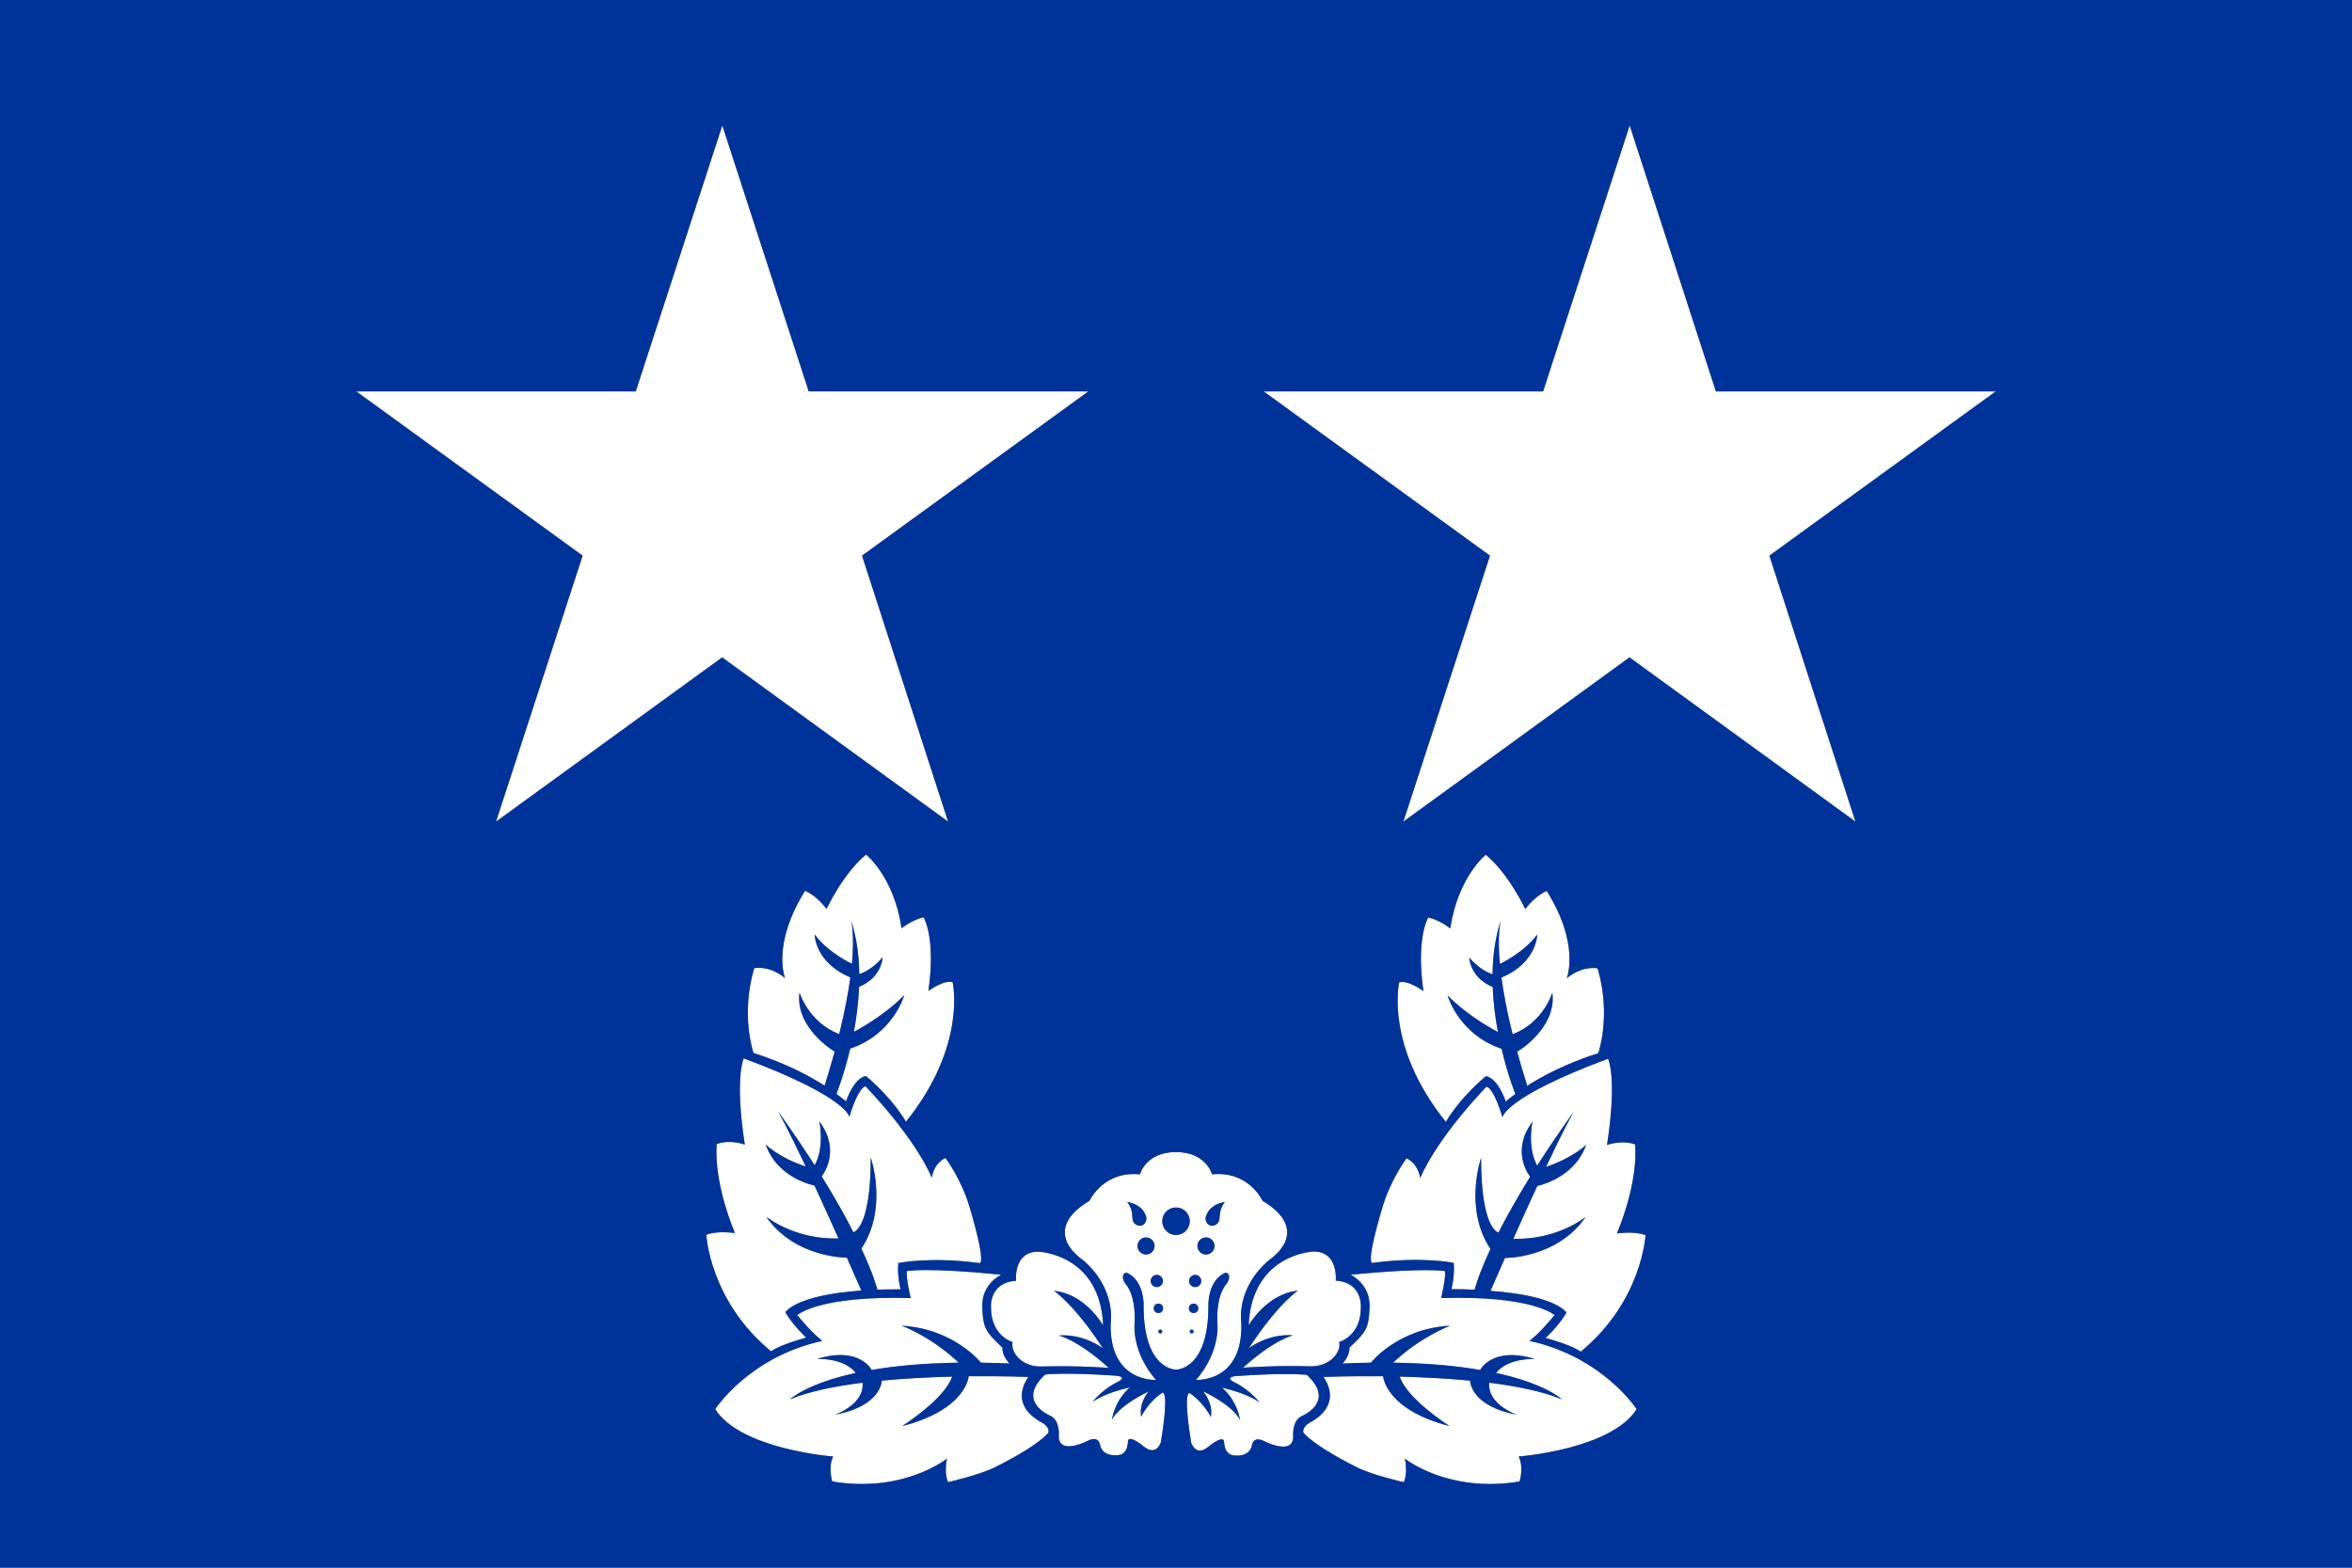 <?xml version="1.0" encoding="utf-8"?>
<!-- Generator: Adobe Illustrator 25.0.1, SVG Export Plug-In . SVG Version: 6.00 Build 0)  -->
<svg version="1.2" baseProfile="tiny" id="레이어_1"
	 xmlns="http://www.w3.org/2000/svg" xmlns:xlink="http://www.w3.org/1999/xlink" x="0px" y="0px" viewBox="0 0 1350 900"
	 overflow="visible" xml:space="preserve">
<rect x="0" y="0" width="1350" height="900" fill="#808080" stroke="none"/>
<g>
	<g id="XMLID_1_">
		<g>
			<path fill="#FFFFFF" d="M750.1,789.3c16.9,15.6-2.8,23.6-2.8,23.6c-6.1,2.8-5,12.1-5,12.1c-0.4,11-17.2,2.1-17.2,2.1
				c-5.6-2.5-6.4,2.1-6.4,2.1c-1.2,7.7-10.1,6.4-10.1,6.4c-6.1-0.3-6-7.7-6-7.7s0.5-5-9.2,2.8c-7.2,5.8-9.7-2.5-9.7-2.5
				c-5-31.1-0.8-28.4-0.8-28.4c8.2,5.5,12.1,13.7,12.1,13.7c1.4-8.2-4.2-14.4-4.5-14.8c18.2,8.9,21.1,16.1,21.3,16.7
				c-2.1-12.4-10.4-18.7-10.4-18.7c15.2,3.3,21.5,8.4,21.5,8.4c-6.3-8-14.9-11.8-14.9-11.8c-5-2.7,1.1-3.3,1.1-3.3
				C738.7,787.9,750.1,789.3,750.1,789.3z"/>
			<path fill="#FFFFFF" d="M667.1,799.6c0,0,4.3-2.7-0.8,28.4c0,0-2.5,8.3-9.7,2.5c-9.7-7.8-9.2-2.8-9.2-2.8s0.2,7.5-6,7.7
				c0,0-8.9,1.3-10.1-6.4c0,0-0.8-4.6-6.4-2.1c0,0-16.8,8.9-17.2-2.1c0,0,1.1-9.3-5-12.1c0,0-19.7-8-2.8-23.6c0,0,11.3-1.4,41,0.7
				c0,0,6.2,0.6,1.1,3.3c0,0-8.6,3.8-14.9,11.8c0,0,6.2-5.1,21.5-8.4c0,0-8.3,6.3-10.4,18.7c0,0,2.5-7.3,21.3-16.5
				c-0.4,0.3-5.9,6.6-4.5,14.6C655,813.3,658.9,805.1,667.1,799.6z"/>
			<path fill="#FFFFFF" d="M766.7,735.2c15.6,1,14.4,15.3,14.4,15.3c0.1,16.5-12.3,19.9-12.4,19.9c1.3,6.1-5.6,14.3-16.7,14
				c-20.2-0.6-38.5,0.8-38.5,0.8c17.8-16.2,28.7-18.6,28.7-18.6c-14.5-1.1-25.4,7.4-25.4,7.4c16.7-25.6,28.1-33,28.1-33
				c-18,1.8-28.2,19.9-28.2,19.9c1.8-41.1,37.1-42.4,37.1-42.4C768.4,718.3,766.7,735.2,766.7,735.2z"/>
			<path fill="#FFFFFF" d="M633.2,761c0,0-10.1-18.2-28.2-19.9c0,0,11.4,7.4,28.1,33c0,0-10.9-8.5-25.4-7.4c0,0,10.9,2.4,28.7,18.6
				c0,0-18.3-1.4-38.5-0.8c-11.1,0.4-18-7.9-16.7-14c0,0-12.4-3.5-12.4-19.9c0,0-1.2-14.4,14.4-15.3c0,0-1.8-16.9,12.9-16.7
				C596.1,718.6,631.5,719.8,633.2,761z"/>
			<path fill="#FFFFFF" d="M724.6,689.3c29.6,17.8,3.8,34.1,3.8,34.1c-19.4,16.6-15.9,36.2-15.9,36.2c1,34.3-26,32.6-26,32.6
				c13.8-16,12.3-31.5,12.3-31.5c-1.1-17.3,5-23.4,5-23.4c3.3-4.3,1.2-7.5-1.2-6.3c-9.3,4.7-9,17.9-9,17.9
				c0.3,37.8-18.6,37.4-18.6,37.4s-18.9,0.4-18.6-37.4c0,0,0.3-13.2-9-17.9c-2.3-1.2-4.5,2-1.2,6.3c0,0,6.1,6.1,5,23.4
				c0,0-1.5,15.5,12.3,31.5c0,0-26.9,1.7-26-32.6c0,0,3.5-19.6-15.9-36.2c0,0-25.8-16.3,3.8-34.1c0,0,7.8-17.2,28.9-15.1
				c0,0,3.3-12.8,20.7-12.8s20.7,12.8,20.7,12.8C716.8,672,724.6,689.3,724.6,689.3z M700,699.2c0.1-2.1,0.3-5.6,3-9.1
				c0,0-9,0.8-11,8.9c0,0-0.5,4,3.4,4.7C695.4,703.7,699.8,703.9,700,699.2z M697.1,715.3c0-2.7-2.2-4.9-4.9-4.9
				c-2.7,0-4.9,2.2-4.9,4.9c0,2.7,2.2,4.9,4.9,4.9C694.9,720.2,697.1,718,697.1,715.3z M689.5,735.4c0-1.9-1.6-3.5-3.5-3.5
				s-3.5,1.6-3.5,3.5c0,1.9,1.6,3.5,3.5,3.5S689.5,737.3,689.5,735.4z M687.8,751.1c0-1.5-1.2-2.7-2.7-2.7c-1.5,0-2.7,1.2-2.7,2.7
				c0,1.5,1.2,2.7,2.7,2.7C686.6,753.8,687.8,752.6,687.8,751.1z M685.1,764.4c0-0.6-0.5-1.1-1.1-1.1s-1.1,0.5-1.1,1.1
				c0,0.6,0.5,1.1,1.1,1.1S685.1,765,685.1,764.4z M682.9,701.1c0-4.4-3.5-7.9-7.9-7.9s-7.9,3.5-7.9,7.9c0,4.4,3.5,7.9,7.9,7.9
				S682.9,705.5,682.9,701.1z M667.6,751.1c0-1.5-1.2-2.7-2.7-2.7c-1.5,0-2.7,1.2-2.7,2.7c0,1.5,1.2,2.7,2.7,2.7
				C666.4,753.8,667.6,752.6,667.6,751.1z M667.5,735.4c0-1.9-1.6-3.5-3.5-3.5s-3.5,1.6-3.5,3.5c0,1.9,1.6,3.5,3.5,3.5
				S667.5,737.3,667.5,735.4z M667.1,764.4c0-0.6-0.5-1.1-1.1-1.1s-1.1,0.5-1.1,1.1c0,0.6,0.5,1.1,1.1,1.1S667.1,765,667.1,764.4z
				 M662.7,715.3c0-2.7-2.2-4.9-4.9-4.9c-2.7,0-4.9,2.2-4.9,4.9c0,2.7,2.2,4.9,4.9,4.9C660.5,720.2,662.7,718,662.7,715.3z
				 M654.6,703.7c3.8-0.7,3.4-4.7,3.4-4.7c-2-8.1-11-8.9-11-8.9c2.8,3.5,2.9,6.9,3,9.1C650.2,703.9,654.6,703.7,654.6,703.7z"/>
			<path fill="#FFFFFF" d="M877.9,769.8c42.2,9.2,61.5,39.2,61.5,39.2c-14.6,23.1-67.7,27.2-67.7,27.2c3.1,6.3,0.5,14.3,0.5,14.3
				c-41,6.9-65.8-13.1-65.8-13.1c1.8,9.1-0.7,13.5-0.7,13.5s-17.9-4-26.6-8.4c-26.5-13.3-31-20.1-31-20.1c-0.8-3.9,5-6.4,5-6.4
				c15.8-9.5,9.4-21.5,6.5-25.5c0,0,14.4-0.6,34.3-0.4c0,0,1.2,19.1,38.1,28.6c-0.7-0.4-24.4-15.6-28.6-28.4
				c12.6,0.3,26.6,1,40.4,2.3c0,0,0,14.5,26.6,19.5c0,0-16.9-5.9-15.6-18.3c15.9,2,30.7,5,41.6,9.5c-0.3-0.3-9.6-9-37.7-15.1
				c7-8.9,22.3-8,22.3-8c-24.6-7.5-31.4,6.3-31.4,6.3c-13.1-2.3-29.6-3.9-50-4.2c15.9-15,32.7-21.2,32.7-21.2
				c-15,0.8-26.4,6.1-34,11.2c-7.6,5.1-11.4,10-11.4,10c-5.2,0.1-10.7,0.2-16.4,0.5c4.6-4.6,4-9.1,4-9.1
				c9.6-9.2,11.1-10.6,11.6-23.3c0.5-13.4-10.9-18.6-10.9-18.6c42.6-4.2,54.1-2.1,54.1-2.1c0.9,3-2.1,15.5-2.1,15.5
				c53-1.6,65.1,9.8,65.1,9.8C883.4,765.9,877.9,769.8,877.9,769.8z"/>
			<path fill="#FFFFFF" d="M596.8,816c0,0,5.8,2.5,5,6.4c0,0-4.5,6.9-31,20.1c-8.8,4.3-26.6,8.4-26.6,8.4s-2.5-4.4-0.7-13.5
				c0,0-24.8,20-65.8,13.1c0,0-2.6-8.1,0.5-14.3c0,0-53.2-4.1-67.7-27.2c0,0,19.3-30,61.5-39.2c0,0-5.5-3.9-14.4-14.8
				c0,0,12-11.3,65.1-9.8c0,0-3-12.5-2.1-15.5c0,0,11.5-2.2,54.1,2.1c0,0-11.4,5.2-10.9,18.6c0.5,12.7,2.1,14.1,11.6,23.3
				c0,0-0.5,4.5,4.1,9.1c-5.7-0.3-11.1-0.4-16.5-0.5c0,0-15.4-19.5-45.4-21.2c0,0,16.8,6.1,32.7,21.2c-20.4,0.3-36.9,1.9-50,4.2
				c0,0-6.8-13.9-31.4-6.3c0,0,15.3-1,22.3,8c-28,6.1-37.4,14.8-37.7,15.1c10.9-4.5,25.7-7.5,41.6-9.5c1.2,12.4-15.6,18.3-15.6,18.3
				c26.6-5,26.6-19.5,26.6-19.5c13.8-1.3,27.8-2,40.4-2.3c-4.2,12.8-27.9,27.9-28.6,28.4c36.9-9.5,38.1-28.6,38.1-28.6
				c20-0.2,34.3,0.4,34.3,0.4C587.4,794.6,580.9,806.5,596.8,816z"/>
			<path fill="#FFFFFF" d="M944.5,709.1c0,0-1.9,37.9-37.2,66.9c0,0-3.7-3.3-20.2-7.9c0,0,7.2-6.4,12-14.5c0,0-5.4-9.8-43.6-12.5
				c3-6.7,5.7-13,8.3-18.9c0,0,29.9,0.3,46.3-23.5c-0.5,0.4-16.5,13.2-41.5,12.5c5.3-11.9,9.9-22,13.8-30.4c0,0,21.1-4,28-23.5
				c0,0-7.7,7.5-23,12.6c11.1-23.5,15.2-30.5,15.9-31.7c-8,11.3-15,21.6-21,31c-5.9-10.7-2.7-25.2-2.7-25.2
				c-13,17.5-1.3,31.5-1.3,31.5c-7.7,12.6-13.7,23.2-18.2,32.1c0,0-10-1.5-10-42.8c0,0-10.1,29,5.4,52.2c-7.2,15.5-9,23.2-9.1,23.4
				c-4.1-0.2-8.5-0.3-13.3-0.3c0,0,2-7.7,1.3-15.1c0,0-18-3.8-46.4,0c0,0-4.9,3.1,5.4-31.6c4.8-16.4,13.9-28.4,13.9-28.4
				s6.3,2.2,7.9,11.3c0,0,7.3-19.9,37.9-52.4c0,0,3.7-0.8,9.3,17.5c0,0,1-11.4,60.6-33.6c0,0,5.4,10.7-0.6,49.5
				c0,0,8.5-3.1,16.1-0.3c0,0,2.7,19.1-10.4,51.1C928.1,708.1,938.2,706.6,944.5,709.1z"/>
			<path fill="#FFFFFF" d="M556.6,693.2c10.3,35,5.4,31.9,5.4,31.9c-28.4-3.8-46.4,0-46.4,0c-0.7,7.4,1.3,15.1,1.3,15.1
				c-4.8,0-9.2,0-13.3,0.2c-0.1-0.3-1.9-8-9.2-23.6c15.5-23.2,5.4-52.2,5.4-52.2c0,41.3-10,42.8-10,42.8
				c-4.5-8.9-10.4-19.5-18.2-32.1c0,0,11.7-14-1.3-31.5c0,0,3.2,14.5-2.7,25.2c-6-9.4-13-19.8-21.1-31.1c0.4,0.8,4.5,7.5,16,31.8
				c-15.3-5-23-12.6-23-12.6c6.9,19.6,28,23.5,28,23.5c3.9,8.5,8.5,18.5,13.8,30.4c-25,0.7-41-12.1-41.5-12.5
				c16.4,23.8,46.3,23.5,46.3,23.5c2.6,5.9,5.4,12.2,8.3,18.9c-38.2,2.7-43.6,12.5-43.6,12.5c4.8,8.1,12,14.5,12,14.5
				c-16.5,4.6-20.2,7.9-20.2,7.9c-35.3-29-37.2-66.9-37.2-66.9c6.3-2.6,16.4-1,16.4-1c-13-32-10.4-51.1-10.4-51.1
				c7.6-2.9,16.1,0.3,16.1,0.3c-6-38.8-0.6-49.5-0.6-49.5c59.6,22.2,60.6,33.6,60.6,33.6c5.6-18.3,9.4-17.5,9.4-17.5
				c30.6,32.5,37.9,52.4,37.9,52.4c1.6-9.1,7.9-11.3,7.9-11.3S551.8,676.8,556.6,693.2z"/>
			<path fill="#FFFFFF" d="M917,555.9c8,27.2,0.4,48.7,0.4,48.7c-18.4,5.9-32,13.1-40.8,18.8c-2.2-7-4.1-13.5-5.8-19.6
				c0,0,22.9-13.4,20.2-33.9c0,0-4.9,17-22.8,23.9c-3.3-13.1-5.2-23.8-6.4-32.6c20.5-8.6,20.5-24.6,20.5-24.6
				c-8.1,10.7-21.4,16.8-21.4,16.8c-1.5-16.4,0.2-23.8,0.5-25c-3.2,10-4.6,20.5-4.7,30.9c0,0-6.6-1.6-13.4-9.6
				c0,0,0.3,11.5,13.5,16.9c0.3,9.1,1.5,17.9,3,25.9c0,0-16.3-8.2-28.9-21c0.2,0.7,6.6,22.4,31,30.6c3.6,15.5,7.9,26,7.9,26
				c-3.7,2.6-5.5,4.3-5.5,4.3c-5.4-14.8-11.5-14.5-11.5-14.5c-15.9,13.4-22.9,26.2-22.9,26.2c-35.3-43.8-26.8-80.1-26.8-80.1
				c5.1-1.6,13.9,5,13.9,5c-4.4-30.9,2.8-42.3,2.8-42.3c6.9,1.6,12.6,6.3,12.6,6.3c4.5-29.7,20.4-42.3,20.4-42.3
				c13.1,10.7,22.7,31.2,22.7,31.2c5.8-7.9,12.3-10.4,12.3-10.4c19.1,30.4,11.7,49.6,11.5,50.1C908.3,554.1,917,555.9,917,555.9z"/>
			<path fill="#FFFFFF" d="M546.8,563.9c0,0,8.5,36.2-26.8,80.1c0,0-7-12.8-22.9-26.2c0,0-6.1-0.3-11.5,14.5c0,0-1.9-1.6-5.5-4.3
				c0,0,4.2-10.5,7.9-26c24.8-8.4,31-30.6,31-30.6c-12.6,12.7-28.9,21-28.9,21c1.5-8,2.6-16.8,3-25.9c13.2-5.4,13.5-16.9,13.5-16.9
				c-6.8,8-13.4,9.6-13.4,9.6c-0.1-10.4-1.5-20.9-4.7-30.9c0.3,1.2,2,8.6,0.5,25c0,0-13.3-6-21.4-16.8c0,0,0,16,20.5,24.6
				c-1.2,8.8-3.2,19.6-6.4,32.6c-17.8-6.9-22.8-23.9-22.8-23.9c-2.7,20.5,20.2,33.9,20.2,33.9c-1.7,6.1-3.6,12.6-5.8,19.6
				c-8.8-5.7-22.4-12.9-40.8-18.8c0,0-7.6-21.6,0.4-48.7c0,0,8.7-1.8,17.7,5.7c-0.2-0.5-7.6-19.6,11.5-50.1c0,0,6.5,2.5,12.3,10.4
				c0,0,9.6-20.5,22.7-31.2c0,0,16,12.6,20.4,42.3c0,0,5.7-4.7,12.6-6.3c0,0,7.2,11.4,2.8,42.3C532.9,568.9,541.8,562.3,546.8,563.9
				z"/>
			<polygon fill="#FFFFFF" points="1145.5,224.7 1015.6,319 1065,471.7 935.3,377.4 805.5,471.7 855.2,319 725.3,224.7 885.7,224.7 
				935.4,72 984.9,224.7 			"/>
			<polygon fill="#FFFFFF" points="624.7,224.7 494.8,319 544.2,471.7 414.5,377.4 284.7,471.7 334.4,319 204.5,224.7 364.9,224.7 
				414.6,72 464.2,224.7 			"/>
			<path fill="#003399" d="M446.5,637.9c8.1,11.3,15.1,21.7,21.1,31.1c5.9-10.7,2.7-25.2,2.7-25.2c13,17.5,1.3,31.5,1.3,31.5
				c7.8,12.6,13.7,23.2,18.2,32.1c0,0,10-1.5,10-42.8c0,0,10.1,29-5.4,52.2c7.3,15.6,9.1,23.3,9.2,23.6c4.1-0.2,8.5-0.2,13.3-0.2
				c0,0-2-7.7-1.3-15.1c0,0,18-3.8,46.4,0c0,0,4.9,3.1-5.4-31.9c-4.8-16.4-13.9-28.4-13.9-28.4s-6.3,2.2-7.9,11.3
				c0,0-7.3-19.9-37.9-52.4c0,0-3.8-0.8-9.4,17.5c0,0-1-11.4-60.6-33.6c0,0-5.4,10.7,0.6,49.5c0,0-8.5-3.2-16.1-0.3
				c0,0-2.6,19.1,10.4,51.1c0,0-10.1-1.6-16.4,1c0,0,1.9,37.9,37.2,66.9c0,0,3.7-3.3,20.2-7.9c0,0-7.2-6.4-12-14.5
				c0,0,5.4-9.8,43.6-12.5c-2.9-6.7-5.7-13-8.3-18.9c0,0-29.9,0.3-46.3-23.5c0.5,0.4,16.5,13.2,41.5,12.5
				c-5.3-11.9-9.9-21.9-13.8-30.4c0,0-21.1-3.9-28-23.5c0,0,7.7,7.6,23,12.6C451,645.4,446.9,638.7,446.5,637.9z M903.3,638.2
				c-0.7,1.2-4.8,8.2-15.9,31.7c15.3-5.1,23-12.6,23-12.6c-6.9,19.5-28,23.5-28,23.5c-3.9,8.4-8.5,18.5-13.8,30.4
				c25,0.7,41-12.1,41.5-12.5c-16.4,23.8-46.3,23.5-46.3,23.5c-2.6,5.9-5.3,12.2-8.3,18.9c38.2,2.7,43.6,12.5,43.6,12.5
				c-4.8,8.1-12,14.5-12,14.5c16.5,4.6,20.2,7.9,20.2,7.9c35.3-29,37.2-66.9,37.2-66.9c-6.3-2.5-16.4-1-16.4-1
				c13.1-32,10.4-51.1,10.4-51.1c-7.6-2.8-16.1,0.3-16.1,0.3c6-38.8,0.6-49.5,0.6-49.5c-59.6,22.2-60.6,33.6-60.6,33.6
				c-5.6-18.3-9.3-17.5-9.3-17.5c-30.6,32.5-37.9,52.4-37.9,52.4c-1.6-9.1-7.9-11.3-7.9-11.3s-9.1,12-13.9,28.4
				C783.1,728.1,788,725,788,725c28.4-3.8,46.4,0,46.4,0c0.7,7.4-1.3,15.1-1.3,15.1c4.8,0,9.2,0.1,13.3,0.3
				c0.1-0.2,1.9-7.9,9.1-23.4c-15.5-23.2-5.4-52.2-5.4-52.2c0,41.3,10,42.8,10,42.8c4.5-8.9,10.5-19.5,18.2-32.1
				c0,0-11.7-14,1.3-31.5c0,0-3.2,14.5,2.7,25.2C888.3,659.8,895.3,649.5,903.3,638.2z M1350,0v900H0V0H1350z M1015.6,319
				l129.9-94.3H984.9L935.4,72l-49.7,152.7H725.3L855.2,319l-49.7,152.7l129.8-94.3l129.7,94.3L1015.6,319z M939.4,809
				c0,0-19.3-30-61.5-39.2c0,0,5.5-3.9,14.4-14.8c0,0-12.1-11.4-65.1-9.8c0,0,3-12.5,2.1-15.5c0,0-11.5-2.1-54.1,2.1
				c0,0,11.4,5.2,10.9,18.6c-0.5,12.7-2,14.1-11.6,23.3c0,0,0.6,4.5-4,9.1c5.7-0.3,11.2-0.4,16.4-0.5c0,0,3.8-4.9,11.4-10
				c7.6-5.1,19-10.4,34-11.2c0,0-16.8,6.2-32.7,21.2c20.4,0.3,36.9,1.9,50,4.2c0,0,6.8-13.8,31.4-6.3c0,0-15.3-0.9-22.3,8
				c28.1,6.1,37.4,14.8,37.7,15.1c-10.9-4.5-25.7-7.5-41.6-9.5c-1.3,12.4,15.6,18.3,15.6,18.3c-26.6-5-26.6-19.5-26.6-19.5
				c-13.8-1.3-27.8-2-40.4-2.3c4.2,12.8,27.9,28,28.6,28.4c-36.9-9.5-38.1-28.6-38.1-28.6c-19.9-0.2-34.3,0.4-34.3,0.4
				c2.9,4,9.3,16-6.5,25.5c0,0-5.8,2.5-5,6.4c0,0,4.5,6.8,31,20.1c8.7,4.4,26.6,8.4,26.6,8.4s2.5-4.4,0.7-13.5
				c0,0,24.8,20,65.8,13.1c0,0,2.6-8-0.5-14.3C871.7,836.2,924.8,832.1,939.4,809z M917.4,604.6c0,0,7.6-21.5-0.4-48.7
				c0,0-8.7-1.8-17.7,5.7c0.2-0.5,7.6-19.7-11.5-50.1c0,0-6.5,2.5-12.3,10.4c0,0-9.6-20.5-22.7-31.2c0,0-15.9,12.6-20.4,42.3
				c0,0-5.7-4.7-12.6-6.3c0,0-7.2,11.4-2.8,42.3c0,0-8.8-6.6-13.9-5c0,0-8.5,36.3,26.8,80.1c0,0,7-12.8,22.9-26.2
				c0,0,6.1-0.3,11.5,14.5c0,0,1.8-1.7,5.5-4.3c0,0-4.3-10.5-7.9-26c-24.4-8.2-30.8-29.9-31-30.6c12.6,12.8,28.9,21,28.9,21
				c-1.5-8-2.7-16.8-3-25.9c-13.2-5.4-13.5-16.9-13.5-16.9c6.8,8,13.4,9.6,13.4,9.6c0.1-10.4,1.5-20.9,4.7-30.9
				c-0.3,1.2-2,8.6-0.5,25c0,0,13.3-6.1,21.4-16.8c0,0,0,16-20.5,24.6c1.2,8.8,3.1,19.5,6.4,32.6c17.9-6.9,22.8-23.9,22.8-23.9
				c2.7,20.5-20.2,33.9-20.2,33.9c1.7,6.1,3.6,12.6,5.8,19.6C885.4,617.7,899,610.5,917.4,604.6z M781.1,750.5
				c0,0,1.2-14.3-14.4-15.3c0,0,1.7-16.9-12.9-16.7c0,0-35.3,1.3-37.1,42.4c0,0,10.2-18.1,28.2-19.9c0,0-11.4,7.4-28.1,33
				c0,0,10.9-8.5,25.4-7.4c0,0-10.9,2.4-28.7,18.6c0,0,18.3-1.4,38.5-0.8c11.1,0.3,18-7.9,16.7-14
				C768.8,770.4,781.2,767,781.1,750.5z M747.3,812.9c0,0,19.7-8,2.8-23.6c0,0-11.4-1.4-41,0.7c0,0-6.1,0.6-1.1,3.3
				c0,0,8.6,3.8,14.9,11.8c0,0-6.3-5.1-21.5-8.4c0,0,8.3,6.3,10.4,18.7c-0.2-0.6-3.1-7.8-21.3-16.7c0.3,0.4,5.9,6.6,4.5,14.8
				c0,0-3.9-8.2-12.1-13.7c0,0-4.2-2.7,0.8,28.4c0,0,2.5,8.3,9.7,2.5c9.7-7.8,9.2-2.8,9.2-2.8s-0.1,7.4,6,7.7c0,0,8.9,1.3,10.1-6.4
				c0,0,0.8-4.6,6.4-2.1c0,0,16.8,8.9,17.2-2.1C742.3,825,741.2,815.7,747.3,812.9z M728.4,723.4c0,0,25.8-16.3-3.8-34.1
				c0,0-7.8-17.3-28.9-15.1c0,0-3.3-12.8-20.7-12.8s-20.7,12.8-20.7,12.8c-21.1-2.1-28.9,15.1-28.9,15.1
				c-29.6,17.8-3.8,34.1-3.8,34.1c19.4,16.6,15.9,36.2,15.9,36.2c-0.9,34.3,26,32.6,26,32.6c-13.8-16-12.3-31.5-12.3-31.5
				c1.1-17.3-5-23.4-5-23.4c-3.3-4.3-1.1-7.5,1.2-6.3c9.3,4.7,9,17.9,9,17.9c-0.3,37.8,18.6,37.4,18.6,37.4s18.9,0.4,18.6-37.4
				c0,0-0.3-13.2,9-17.9c2.4-1.2,4.5,2,1.2,6.3c0,0-6.1,6.1-5,23.4c0,0,1.5,15.5-12.3,31.5c0,0,27,1.7,26-32.6
				C712.5,759.6,709,740,728.4,723.4z M666.3,828c5.1-31.1,0.8-28.4,0.8-28.4c-8.2,5.5-12.1,13.7-12.1,13.7
				c-1.4-8,4.1-14.3,4.5-14.6c-18.8,9.2-21.3,16.5-21.3,16.5c2.1-12.4,10.4-18.7,10.4-18.7c-15.3,3.3-21.5,8.4-21.5,8.4
				c6.3-8,14.9-11.8,14.9-11.8c5.1-2.7-1.1-3.3-1.1-3.3c-29.7-2.1-41-0.7-41-0.7c-16.9,15.6,2.8,23.6,2.8,23.6
				c6.1,2.8,5,12.1,5,12.1c0.4,11,17.2,2.1,17.2,2.1c5.6-2.5,6.4,2.1,6.4,2.1c1.2,7.7,10.1,6.4,10.1,6.4c6.2-0.2,6-7.7,6-7.7
				s-0.5-5,9.2,2.8C663.8,836.3,666.3,828,666.3,828z M605,741.1c18.1,1.7,28.2,19.9,28.2,19.9c-1.7-41.2-37.1-42.4-37.1-42.4
				c-14.7-0.2-12.9,16.7-12.9,16.7c-15.6,0.9-14.4,15.3-14.4,15.3c0,16.4,12.4,19.9,12.4,19.9c-1.3,6.1,5.6,14.4,16.7,14
				c20.2-0.6,38.5,0.8,38.5,0.8c-17.8-16.2-28.7-18.6-28.7-18.6c14.5-1.1,25.4,7.4,25.4,7.4C616.4,748.5,605,741.1,605,741.1z
				 M494.8,319l129.9-94.3H464.2L414.6,72l-49.7,152.7H204.5L334.4,319l-49.7,152.7l129.8-94.3l129.7,94.3L494.8,319z M601.8,822.4
				c0.8-3.9-5-6.4-5-6.4c-15.9-9.5-9.4-21.4-6.5-25.5c0,0-14.3-0.6-34.3-0.4c0,0-1.2,19.1-38.1,28.6c0.7-0.5,24.4-15.6,28.6-28.4
				c-12.6,0.3-26.6,1-40.4,2.3c0,0,0,14.5-26.6,19.5c0,0,16.8-5.9,15.6-18.3c-15.9,2-30.7,5-41.6,9.5c0.3-0.3,9.7-9,37.7-15.1
				c-7-9-22.3-8-22.3-8c24.6-7.6,31.4,6.3,31.4,6.3c13.1-2.3,29.6-3.9,50-4.2c-15.9-15.1-32.7-21.2-32.7-21.2
				c30,1.7,45.4,21.2,45.4,21.2c5.4,0.1,10.8,0.2,16.5,0.5c-4.6-4.6-4.1-9.1-4.1-9.1c-9.5-9.2-11.1-10.6-11.6-23.3
				c-0.5-13.4,10.9-18.6,10.9-18.6c-42.6-4.3-54.1-2.1-54.1-2.1c-0.9,3,2.1,15.5,2.1,15.5c-53.1-1.5-65.1,9.8-65.1,9.8
				c8.9,10.9,14.4,14.8,14.4,14.8c-42.2,9.2-61.5,39.2-61.5,39.2c14.5,23.1,67.7,27.2,67.7,27.2c-3.1,6.2-0.5,14.3-0.5,14.3
				c41,6.9,65.8-13.1,65.8-13.1c-1.8,9.1,0.7,13.5,0.7,13.5s17.8-4.1,26.6-8.4C597.3,829.3,601.8,822.4,601.8,822.4z M520,644
				c35.3-43.9,26.8-80.1,26.8-80.1c-5-1.6-13.9,5-13.9,5c4.4-30.9-2.8-42.3-2.8-42.3c-6.9,1.6-12.6,6.3-12.6,6.3
				c-4.4-29.7-20.4-42.3-20.4-42.3c-13.1,10.7-22.7,31.2-22.7,31.2c-5.8-7.9-12.3-10.4-12.3-10.4c-19.1,30.5-11.7,49.6-11.5,50.1
				c-9-7.5-17.7-5.7-17.7-5.7c-8,27.1-0.4,48.7-0.4,48.7c18.4,5.9,32,13.1,40.8,18.8c2.2-7,4.1-13.5,5.8-19.6
				c0,0-22.9-13.4-20.2-33.9c0,0,5,17,22.8,23.9c3.2-13,5.2-23.8,6.4-32.6c-20.5-8.6-20.5-24.6-20.5-24.6
				c8.1,10.8,21.4,16.8,21.4,16.8c1.5-16.4-0.2-23.8-0.5-25c3.2,10,4.6,20.5,4.7,30.9c0,0,6.6-1.6,13.4-9.6c0,0-0.3,11.5-13.5,16.9
				c-0.4,9.1-1.5,17.9-3,25.9c0,0,16.3-8.3,28.9-21c0,0-6.2,22.2-31,30.6c-3.7,15.5-7.9,26-7.9,26c3.6,2.7,5.5,4.3,5.5,4.3
				c5.4-14.8,11.5-14.5,11.5-14.5C513,631.2,520,644,520,644z"/>
			<path fill="#003399" d="M703,690.1c-2.7,3.5-2.9,7-3,9.1c-0.2,4.7-4.6,4.5-4.6,4.5c-3.9-0.7-3.4-4.7-3.4-4.7
				C694,690.9,703,690.1,703,690.1z"/>
			<circle fill="#003399" cx="692.2" cy="715.3" r="4.9"/>
			<circle fill="#003399" cx="686" cy="735.4" r="3.5"/>
			<circle fill="#003399" cx="685.1" cy="751.1" r="2.7"/>
			<circle fill="#003399" cx="684" cy="764.4" r="1.1"/>
			<circle fill="#003399" cx="675" cy="701.1" r="7.9"/>
			<circle fill="#003399" cx="664.9" cy="751.1" r="2.7"/>
			<circle fill="#003399" cx="664" cy="735.4" r="3.5"/>
			<circle fill="#003399" cx="666" cy="764.4" r="1.1"/>
			<circle fill="#003399" cx="657.8" cy="715.3" r="4.9"/>
			<path fill="#003399" d="M658,699c0,0,0.4,4-3.4,4.7c0,0-4.4,0.2-4.6-4.5c-0.1-2.2-0.2-5.6-3-9.1C647,690.1,656,690.9,658,699z"/>
		</g>
		<g>
		</g>
	</g>
</g>
</svg>
